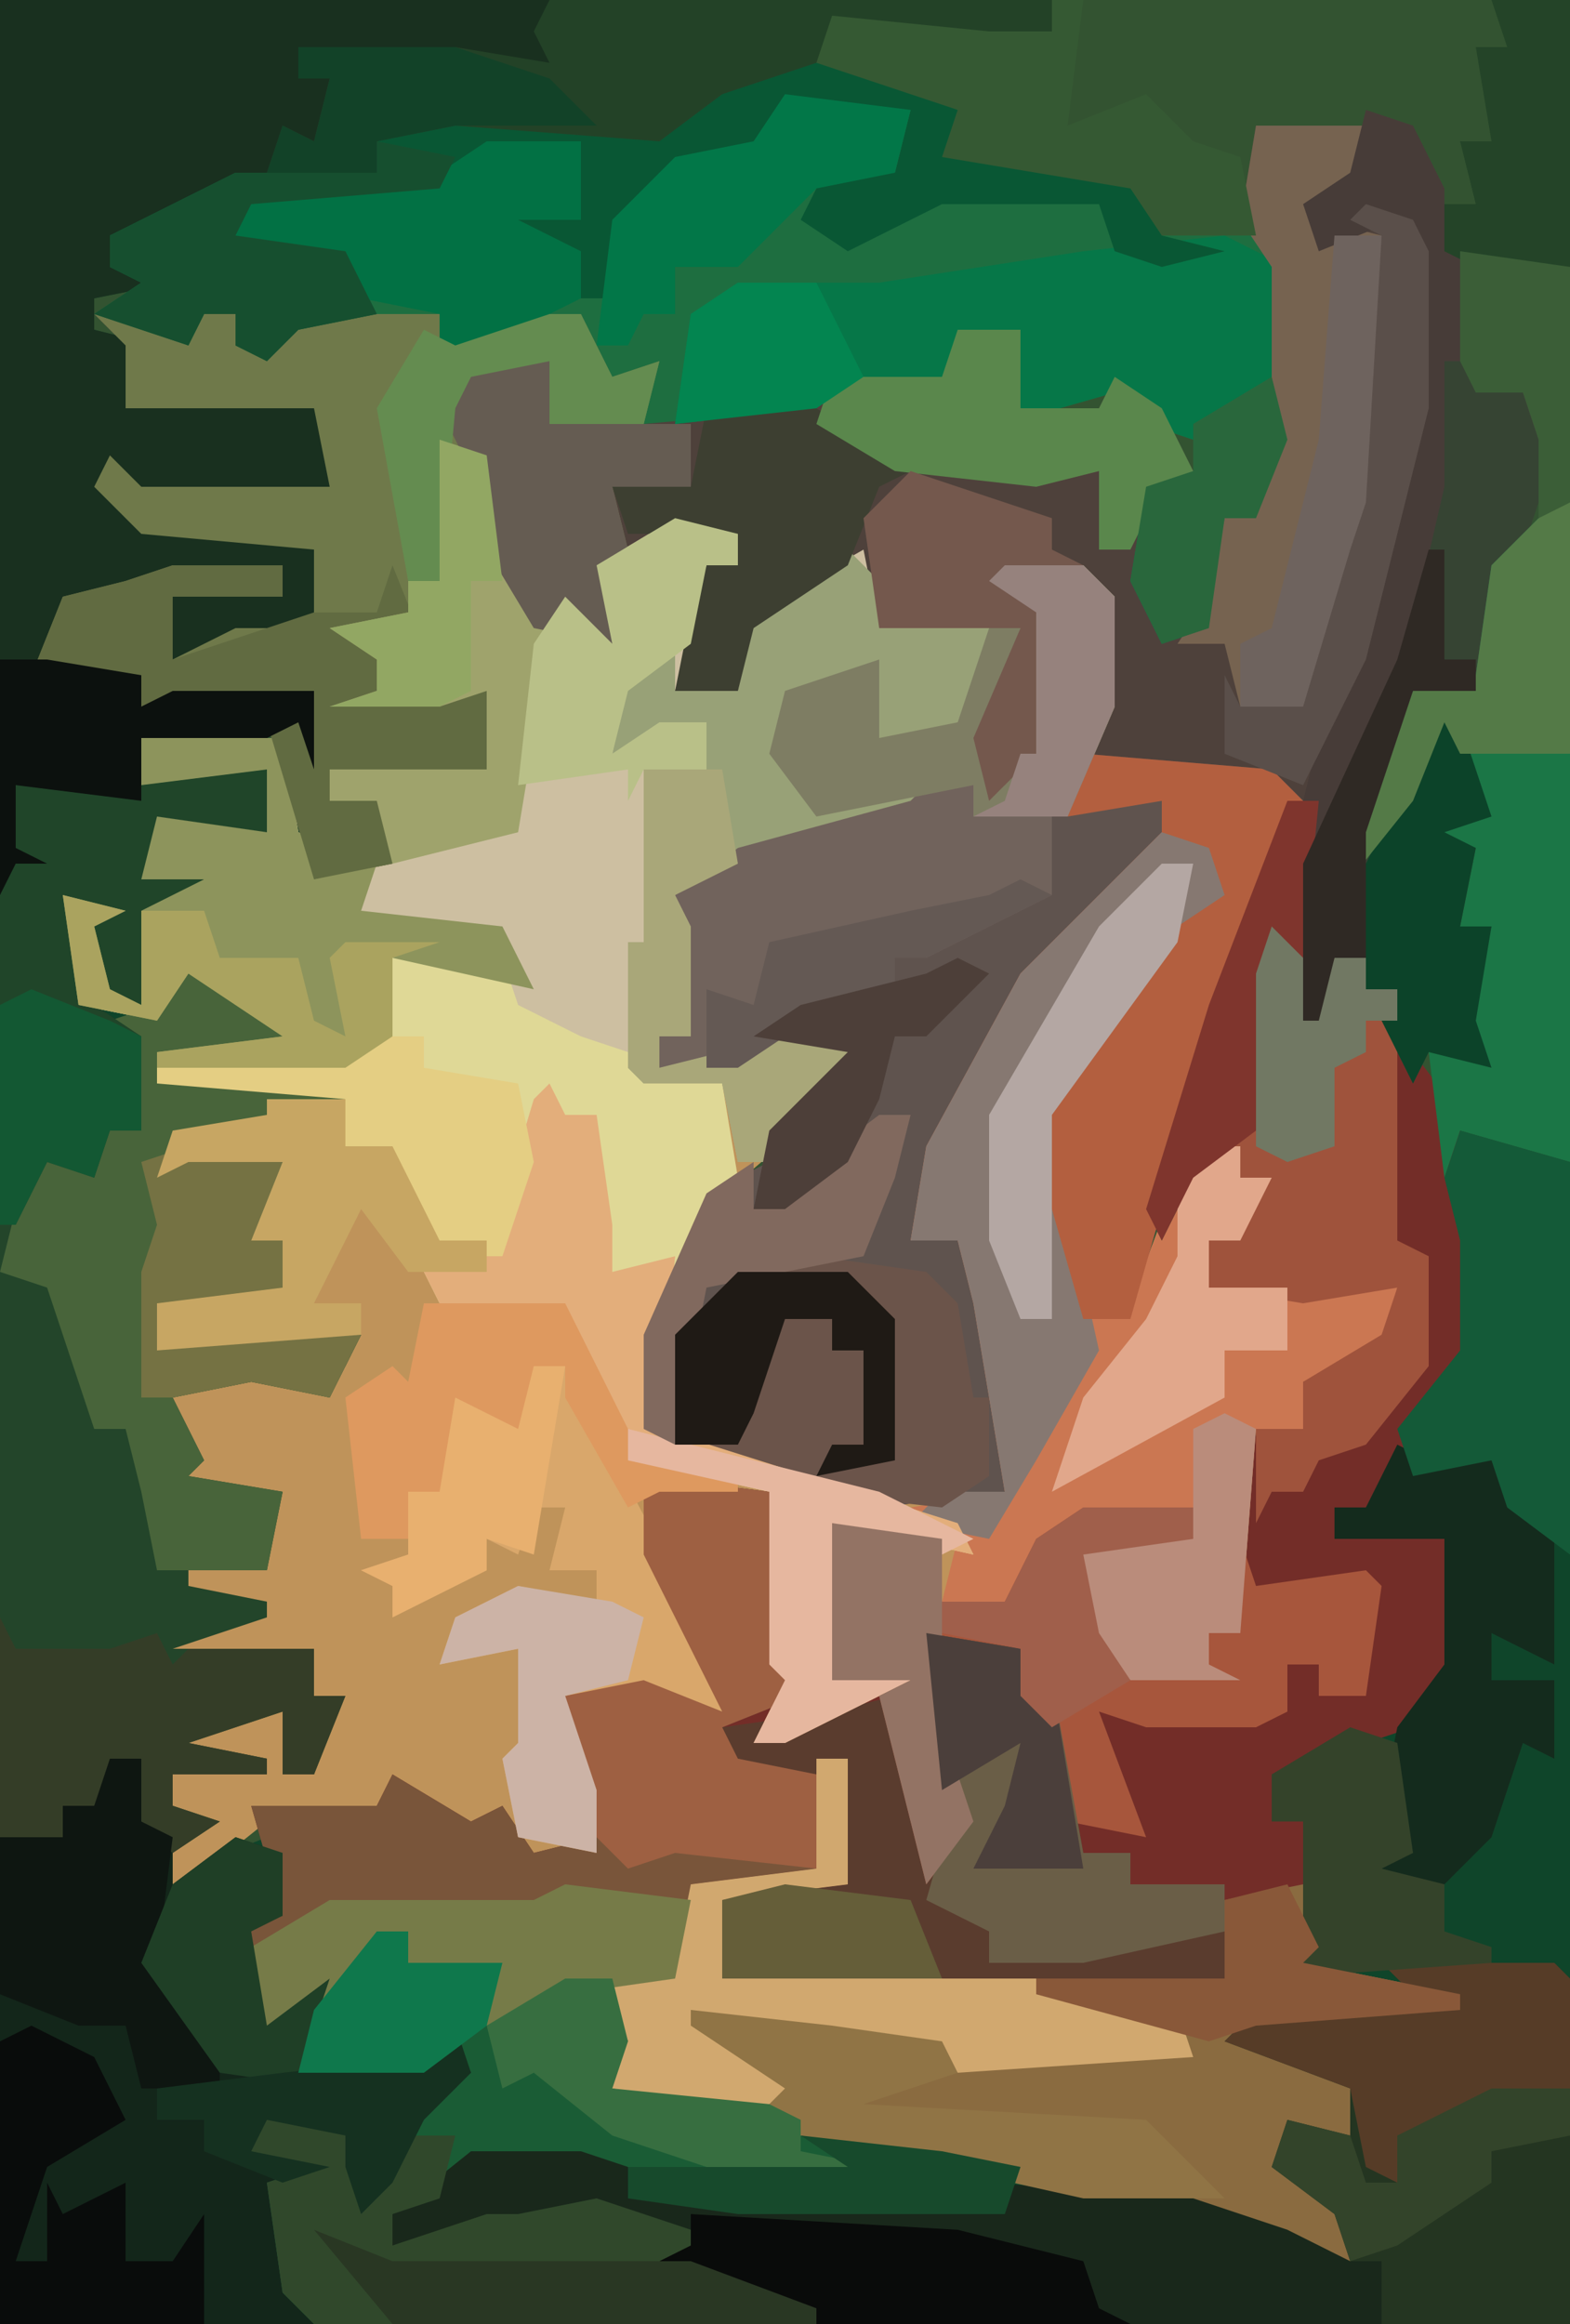 <?xml version="1.0" encoding="UTF-8"?>
<svg version="1.1" xmlns="http://www.w3.org/2000/svg" width="100" height="148">
<path d="M0,0 L100,0 L100,148 L0,148 Z " fill="#335331" transform="translate(0,0)"/>
<path d="M0,0 L67,0 L67,2 L57,3 L53,2 L52,4 L46,6 L42,9 L29,8 L24,9 L24,11 L12,13 L7,15 L7,17 L11,18 L6,19 L6,21 L10,22 L8,22 L8,26 L12,25 L20,25 L22,27 L21,32 L9,32 L8,32 L9,33 L21,34 L20,40 L11,42 L11,38 L18,38 L18,36 L11,37 L8,38 L4,39 L4,42 L9,43 L9,45 L11,44 L20,44 L20,49 L19,46 L17,47 L9,47 L10,49 L17,49 L17,53 L10,53 L10,55 L16,55 L13,56 L12,58 L10,58 L9,64 L6,63 L5,59 L6,58 L4,57 L6,64 L10,64 L11,59 L14,63 L19,66 L19,67 L10,67 L10,69 L24,69 L24,70 L18,71 L18,72 L11,73 L12,73 L18,74 L16,79 L18,79 L19,83 L10,83 L11,85 L23,85 L21,89 L16,88 L11,89 L13,93 L12,94 L18,95 L17,100 L12,100 L12,101 L17,102 L17,103 L11,105 L12,105 L20,105 L20,108 L22,108 L20,113 L18,113 L18,109 L12,111 L17,112 L17,113 L11,113 L11,115 L14,116 L12,119 L17,117 L18,122 L16,123 L17,129 L21,126 L24,123 L26,123 L26,125 L32,125 L32,128 L36,126 L39,126 L40,130 L39,133 L49,134 L65,138 L81,141 L86,145 L85,141 L81,138 L82,135 L86,136 L86,133 L78,130 L80,128 L90,127 L81,126 L83,122 L83,116 L81,116 L81,113 L86,110 L90,109 L92,106 L92,98 L88,98 L85,98 L85,96 L87,96 L89,91 L93,86 L93,79 L92,75 L93,72 L100,74 L100,148 L0,148 Z " fill="#0F452A" transform="translate(0,0)"/>
<path d="M0,0 L3,1 L4,7 L6,7 L9,12 L11,13 L10,8 L15,5 L19,6 L19,8 L17,8 L16,13 L15,16 L19,16 L20,11 L27,7 L28,12 L37,12 L36,18 L36,21 L38,20 L38,11 L35,9 L36,8 L41,8 L43,10 L43,17 L40,24 L34,24 L34,22 L24,26 L18,28 L15,29 L16,31 L16,38 L14,38 L14,40 L22,38 L27,38 L24,43 L17,49 L14,57 L14,63 L28,67 L36,67 L34,55 L33,51 L30,51 L31,45 L37,34 L46,25 L50,26 L50,30 L45,35 L40,41 L40,49 L42,56 L44,55 L47,47 L51,45 L51,47 L53,47 L51,51 L49,51 L49,54 L61,54 L60,58 L55,60 L55,63 L52,63 L51,76 L49,76 L49,78 L51,79 L44,79 L40,75 L41,70 L48,70 L48,68 L39,70 L36,74 L32,74 L32,70 L25,69 L25,79 L30,77 L30,79 L22,83 L20,83 L22,79 L21,78 L21,67 L14,67 L15,73 L18,78 L18,81 L8,80 L10,86 L10,90 L5,91 L-3,86 L-4,87 L-11,88 L-16,92 L-18,94 L-17,90 L-15,88 L-18,88 L-17,84 L-17,82 L-9,80 L-10,85 L-8,85 L-7,81 L-8,80 L-10,79 L-10,77 L-18,79 L-16,74 L-16,71 L-11,71 L-10,67 L-17,67 L-17,63 L-17,60 L-10,59 L-6,59 L-5,57 L-18,58 L-18,55 L-10,54 L-10,51 L-12,51 L-10,46 L-16,46 L-18,47 L-17,44 L-11,43 L-11,42 L-18,41 L-18,39 L-10,38 L-16,34 L-18,37 L-23,36 L-24,29 L-20,30 L-22,31 L-21,35 L-19,36 L-19,30 L-15,28 L-19,28 L-18,24 L-11,25 L-11,21 L-19,22 L-19,19 L-10,19 L-9,25 L-7,26 L-8,28 L-3,27 L-4,23 L-7,23 L-7,21 L3,21 L3,16 L0,17 L-7,17 L-4,16 L-4,14 L-7,12 L-2,11 L-2,9 L0,9 Z " fill="#BF935A" transform="translate(28,28)"/>
<path d="M0,0 L7,0 L6,4 L4,6 L6,6 L10,6 L11,8 L11,18 L7,34 L3,43 L-3,59 L-6,69 L-8,76 L-11,76 L-13,69 L-13,61 L-5,51 L-2,49 L-3,46 L-7,47 L-14,54 L-21,68 L-22,71 L-19,71 L-16,78 L-16,87 L-24,88 L-38,84 L-39,83 L-39,77 L-35,68 L-31,66 L-30,63 L-26,59 L-38,60 L-38,58 L-36,58 L-37,49 L-33,46 L-22,43 L-18,42 L-18,44 L-12,44 L-10,37 L-10,30 L-11,29 L-16,29 L-12,31 L-14,31 L-13,34 L-13,42 L-15,41 L-17,43 L-18,39 L-15,32 L-24,32 L-26,28 L-32,32 L-33,36 L-37,36 L-36,31 L-35,28 L-33,28 L-33,26 L-40,27 L-41,31 L-41,33 L-46,32 L-49,27 L-50,22 L-51,22 L-52,29 L-54,29 L-53,34 L-56,34 L-56,36 L-49,36 L-49,41 L-59,41 L-55,43 L-55,47 L-60,48 L-63,38 L-61,38 L-60,36 L-71,37 L-78,35 L-76,30 L-72,29 L-69,28 L-62,28 L-62,30 L-69,30 L-69,34 L-65,32 L-60,32 L-60,27 L-71,26 L-74,23 L-73,21 L-71,23 L-59,23 L-60,18 L-72,18 L-72,14 L-74,12 L-69,12 L-65,12 L-65,14 L-61,12 L-52,12 L-51,14 L-43,12 L-41,16 L-38,15 L-39,19 L-28,17 L-27,16 L-20,16 L-19,13 L-15,13 L-15,18 L-10,18 L-9,16 L-6,18 L-4,22 L-7,25 L-6,33 L-3,30 L-2,25 L0,24 L1,20 L1,9 L-1,6 Z " fill="#4E413B" transform="translate(80,8)"/>
<path d="M0,0 L2,2 L3,5 L4,2 L6,2 L6,4 L8,4 L9,8 L12,12 L12,18 L13,20 L13,27 L6,37 L4,37 L4,39 L10,37 L12,39 L12,47 L9,51 L0,54 L0,57 L2,57 L3,65 L2,66 L12,68 L12,69 L-1,70 L-2,71 L6,74 L7,79 L4,77 L1,77 L2,80 L5,82 L5,86 L1,84 L-5,82 L-30,77 L-42,74 L-43,71 L-41,71 L-42,67 L-50,70 L-50,67 L-55,66 L-55,64 L-57,64 L-59,68 L-63,70 L-65,71 L-66,64 L-63,63 L-65,56 L-57,56 L-56,54 L-51,57 L-49,56 L-47,59 L-43,58 L-45,54 L-45,49 L-40,48 L-35,50 L-40,40 L-40,35 L-32,36 L-31,47 L-30,49 L-33,52 L-25,48 L-28,48 L-28,38 L-21,39 L-21,43 L-17,43 L-15,39 L-12,37 L-5,37 L-5,39 L-12,40 L-11,45 L-9,47 L-4,47 L-4,45 L-2,45 L-1,32 L2,32 L2,29 L7,26 L8,23 L2,24 L-4,23 L-4,20 L0,16 L-2,16 L-3,13 L-1,13 L-1,3 Z " fill="#732D28" transform="translate(81,59)"/>
<path d="M0,0 L67,0 L67,2 L57,3 L53,2 L52,4 L46,6 L42,9 L29,8 L24,9 L24,11 L12,13 L7,15 L7,17 L11,18 L6,19 L6,21 L10,22 L8,22 L8,26 L12,25 L20,25 L22,27 L21,32 L9,32 L8,32 L9,33 L21,34 L20,40 L11,42 L11,38 L18,38 L18,36 L11,37 L8,38 L4,39 L4,42 L9,43 L9,45 L11,44 L20,44 L20,49 L19,46 L17,47 L9,47 L10,49 L17,49 L17,53 L10,53 L10,55 L16,55 L13,56 L12,58 L10,58 L9,64 L6,63 L5,59 L6,58 L4,57 L6,64 L9,66 L9,72 L7,72 L6,75 L3,74 L1,78 L0,78 Z " fill="#19301F" transform="translate(0,0)"/>
<path d="M0,0 L3,1 L4,7 L6,7 L9,12 L11,13 L10,8 L15,5 L19,6 L19,8 L17,8 L16,13 L15,16 L19,16 L20,11 L27,7 L28,12 L37,12 L36,18 L36,21 L38,20 L38,11 L35,9 L36,8 L41,8 L43,10 L43,17 L40,24 L34,24 L34,22 L24,26 L18,28 L15,29 L16,31 L16,38 L14,38 L14,40 L22,38 L27,38 L24,43 L21,46 L19,46 L18,41 L11,40 L7,37 L4,37 L4,33 L-3,33 L-3,38 L-6,40 L-18,40 L-18,39 L-10,38 L-16,34 L-18,37 L-23,36 L-24,29 L-20,30 L-22,31 L-21,35 L-19,36 L-19,30 L-15,28 L-19,28 L-18,24 L-11,25 L-11,21 L-19,22 L-19,19 L-10,19 L-9,25 L-7,26 L-8,28 L-3,27 L-4,23 L-7,23 L-7,21 L3,21 L3,16 L0,17 L-7,17 L-4,16 L-4,14 L-7,12 L-2,11 L-2,9 L0,9 Z " fill="#CDBFA1" transform="translate(28,28)"/>
<path d="M0,0 L7,0 L14,3 L14,5 L25,7 L27,11 L33,11 L35,13 L35,24 L33,29 L31,29 L30,36 L27,37 L25,33 L26,27 L29,26 L29,24 L26,23 L24,21 L17,23 L18,17 L14,18 L13,20 L6,21 L5,22 L-6,23 L-6,20 L-9,20 L-10,16 L-19,19 L-19,16 L-28,17 L-30,19 L-32,18 L-32,16 L-34,16 L-35,18 L-41,16 L-38,14 L-40,13 L-40,11 L-32,7 L-23,7 L-23,5 L-18,3 L-5,4 Z " fill="#1E6E40" transform="translate(47,4)"/>
<path d="M0,0 L12,1 L14,3 L8,19 L5,29 L3,36 L0,36 L-2,29 L-2,21 L6,11 L9,9 L8,6 L4,7 L-3,14 L-10,28 L-11,31 L-8,31 L-5,38 L-5,47 L-13,48 L-27,44 L-28,43 L-28,37 L-24,28 L-20,26 L-19,23 L-15,19 L-27,20 L-27,18 L-25,18 L-26,9 L-22,6 L-11,3 L-7,2 L-7,4 L-1,4 Z " fill="#5F534E" transform="translate(69,48)"/>
<path d="M0,0 L3,4 L8,7 L8,8 L-1,8 L-1,10 L13,10 L13,11 L7,12 L7,13 L0,14 L1,14 L7,15 L5,20 L7,20 L8,24 L-1,24 L0,26 L12,26 L10,30 L5,29 L0,30 L2,34 L1,35 L7,36 L6,41 L1,41 L1,42 L6,43 L6,44 L0,46 L1,46 L9,46 L9,49 L11,49 L9,54 L7,54 L7,50 L1,52 L6,53 L6,54 L0,54 L0,56 L3,57 L0,59 L-4,56 L-2,53 L-5,56 L-7,56 L-7,58 L-11,58 L-11,19 L-8,15 L-5,15 L-4,13 L-2,13 L-2,7 L-4,6 L-1,5 Z " fill="#23452A" transform="translate(11,59)"/>
<path d="M0,0 L4,1 L4,5 L-1,10 L-6,16 L-6,24 L-4,31 L-2,30 L1,22 L5,20 L5,22 L7,22 L5,26 L3,26 L3,29 L15,29 L14,33 L9,35 L9,38 L6,38 L5,51 L3,51 L3,53 L5,54 L-2,54 L-6,50 L-5,45 L2,45 L2,43 L-7,45 L-10,49 L-14,49 L-13,45 L-16,43 L-10,42 L-12,30 L-13,26 L-16,26 L-15,20 L-9,9 Z " fill="#CB7752" transform="translate(74,53)"/>
<path d="M0,0 L2,0 L2,4 L4,5 L4,8 L8,5 L11,6 L11,10 L9,11 L10,17 L14,14 L12,20 L20,19 L23,17 L23,20 L20,23 L18,27 L16,29 L15,26 L15,24 L10,23 L9,25 L14,26 L11,28 L13,36 L-7,36 L-7,5 L-3,5 L-3,3 L-1,3 Z " fill="#13261A" transform="translate(7,112)"/>
<path d="M0,0 L5,0 L9,0 L9,2 L13,0 L22,0 L23,2 L31,0 L33,4 L36,3 L35,7 L38,7 L38,11 L33,11 L34,15 L33,19 L33,21 L28,20 L25,15 L24,10 L23,10 L22,17 L20,17 L21,22 L18,22 L18,24 L25,24 L25,29 L15,29 L19,31 L19,35 L14,36 L11,26 L13,26 L14,24 L3,25 L-4,23 L-2,18 L2,17 L5,16 L12,16 L12,18 L5,18 L5,22 L9,20 L14,20 L14,15 L3,14 L0,11 L1,9 L3,11 L15,11 L14,6 L2,6 L2,2 Z " fill="#6F794A" transform="translate(6,20)"/>
<path d="M0,0 L2,0 L2,8 L-6,9 L-6,14 L26,14 L26,9 L31,8 L32,12 L31,13 L41,15 L41,16 L28,17 L27,18 L35,21 L36,26 L33,24 L30,24 L31,27 L34,29 L34,33 L30,31 L24,29 L-1,24 L-13,21 L-14,18 L-12,18 L-14,13 L-9,13 L-8,8 L0,7 Z " fill="#8A6B40" transform="translate(52,112)"/>
<path d="M0,0 L2,0 L2,2 L8,2 L8,5 L12,3 L15,3 L16,7 L15,10 L25,11 L41,15 L40,18 L23,18 L16,17 L16,15 L6,15 L3,18 L1,18 L1,20 L7,18 L9,18 L14,17 L20,19 L20,21 L28,24 L28,25 L-4,25 L-6,23 L-7,16 L-4,15 L-8,14 L-7,11 L0,12 L-1,17 L1,13 L1,11 L6,9 L5,7 L3,9 L-5,9 L-4,5 Z " fill="#1A5C35" transform="translate(24,123)"/>
<path d="M0,0 L7,0 L8,3 L12,5 L21,8 L22,14 L19,19 L17,24 L17,30 L36,36 L37,38 L28,36 L28,46 L33,44 L33,46 L25,50 L23,50 L25,46 L24,45 L24,34 L15,32 L11,25 L11,22 L3,22 L2,20 L6,20 L6,18 L2,19 L0,15 L0,12 L-3,12 L-3,9 L-15,8 L-15,7 L-3,6 L0,5 Z " fill="#DFD896" transform="translate(25,61)"/>
<path d="M0,0 L8,1 L9,12 L10,14 L5,16 L6,18 L11,19 L11,25 L3,26 L3,31 L-1,32 L-8,34 L-11,34 L-10,32 L-15,31 L-15,29 L-17,29 L-19,33 L-23,35 L-25,36 L-26,29 L-23,28 L-25,21 L-17,21 L-16,19 L-11,22 L-9,21 L-7,24 L-3,23 L-5,19 L-5,14 L0,13 L5,15 L0,5 Z " fill="#79553A" transform="translate(41,94)"/>
<path d="M0,0 L2,2 L2,5 L11,5 L10,11 L10,14 L12,13 L12,4 L9,2 L10,1 L15,1 L17,3 L17,10 L14,17 L8,17 L8,15 L-2,19 L-8,21 L-11,22 L-10,24 L-10,31 L-12,31 L-12,33 L-4,31 L1,31 L-2,36 L-5,39 L-7,39 L-8,34 L-13,34 L-14,33 L-14,25 L-13,25 L-13,14 L-9,14 L-9,11 L-15,13 L-14,8 L-11,6 L-11,9 L-7,9 L-6,4 Z " fill="#98A177" transform="translate(54,35)"/>
<path d="M0,0 L4,2 L4,13 L2,18 L0,18 L-1,25 L-4,26 L-6,22 L-5,16 L-2,15 L-2,13 L-5,12 L-7,10 L-14,12 L-13,6 L-17,7 L-18,9 L-25,10 L-26,11 L-35,12 L-34,5 L-31,3 L-25,3 L-22,3 L-9,1 Z " fill="#067748" transform="translate(78,15)"/>
<path d="M0,0 L6,1 L8,3 L10,14 L13,14 L13,16 L19,16 L19,22 L-13,22 L-13,17 L-5,16 L-5,8 L-9,10 L-13,8 L-13,6 L-6,5 L-2,4 L0,12 L2,12 L0,2 Z " fill="#5A3C2E" transform="translate(59,104)"/>
<path d="M0,0 L3,4 L8,7 L8,8 L-1,8 L-1,10 L13,10 L13,11 L7,12 L7,13 L0,14 L1,14 L7,15 L5,20 L7,20 L8,24 L-1,24 L0,26 L12,26 L10,30 L5,29 L0,30 L2,34 L1,35 L7,36 L6,41 L-1,41 L-2,36 L-3,32 L-5,32 L-8,23 L-11,22 L-10,18 L-8,15 L-5,15 L-4,13 L-2,13 L-2,7 L-4,6 L-1,5 Z " fill="#48643A" transform="translate(11,59)"/>
<path d="M0,0 L7,0 L10,1 L10,3 L33,3 L33,2 L46,3 L52,5 L56,7 L61,5 L58,10 L58,11 L22,11 L12,7 L13,5 L4,4 L1,6 L-2,6 L-5,6 L-5,4 Z " fill="#19281B" transform="translate(30,137)"/>
<path d="M0,0 L2,0 L2,2 L5,2 L7,6 L5,12 L3,17 L2,21 L-2,21 L-5,31 L-3,28 L-1,22 L1,23 L3,29 L0,30 L2,31 L1,36 L3,36 L2,42 L3,45 L-1,44 L-2,46 L-4,42 L-3,40 L-5,40 L-5,38 L-7,38 L-8,42 L-10,38 L-11,39 L-12,49 L-16,52 L-18,56 L-19,54 L-15,41 L-10,28 L-8,28 L-8,31 L-4,21 L-1,8 Z " fill="#364433" transform="translate(92,23)"/>
<path d="M0,0 L11,0 L12,1 L12,23 L0,23 L0,20 L0,19 L-2,19 L-3,16 L-7,13 L-6,10 L-2,11 L-2,8 L-10,5 L-8,3 L2,2 Z " fill="#243521" transform="translate(88,125)"/>
<path d="M0,0 L7,0 L14,3 L14,5 L25,7 L27,11 L31,12 L27,13 L24,12 L23,9 L13,9 L7,12 L4,10 L6,6 L10,7 L11,3 L3,3 L3,5 L0,7 L-5,7 L-7,10 L-8,15 L-10,15 L-11,12 L-17,11 L-14,9 L-10,10 L-10,5 L-18,7 L-19,8 L-31,9 L-32,11 L-25,12 L-23,16 L-28,17 L-30,19 L-32,18 L-32,16 L-34,16 L-35,18 L-41,16 L-38,14 L-40,13 L-40,11 L-32,7 L-23,7 L-23,5 L-18,3 L-5,4 Z " fill="#095734" transform="translate(47,4)"/>
<path d="M0,0 L7,0 L7,2 L0,3 L1,8 L3,10 L8,10 L8,8 L10,8 L10,2 L11,5 L18,4 L19,5 L18,12 L15,12 L15,10 L13,10 L13,13 L11,14 L4,14 L1,13 L4,21 L-1,20 L-3,12 L-4,9 L-10,8 L-8,17 L-7,20 L-10,24 L-13,12 L-11,11 L-14,11 L-16,11 L-16,1 L-9,2 L-9,6 L-5,6 L-3,2 Z " fill="#A7563C" transform="translate(69,96)"/>
<path d="M0,0 L1,0 L1,42 L-6,40 L-7,43 L-8,35 L-5,35 L-6,31 L-4,27 L-6,27 L-5,22 L-8,21 L-5,19 L-7,14 L-9,19 L-13,24 L-12,18 L-9,12 L-5,11 L-4,4 Z " fill="#1B7646" transform="translate(99,32)"/>
<path d="M0,0 L4,1 L4,5 L-1,10 L-6,16 L-6,24 L-4,33 L-8,40 L-11,45 L-16,44 L-14,42 L-10,42 L-12,30 L-13,26 L-16,26 L-15,20 L-9,9 Z " fill="#867871" transform="translate(74,53)"/>
<path d="M0,0 L2,0 L12,19 L12,22 L2,21 L4,27 L4,31 L-1,30 L-2,25 L-1,24 L-1,18 L-6,19 L-5,16 L-1,14 L4,15 L4,13 L1,13 L2,9 L0,9 L-1,12 L-3,11 L-3,13 L-9,16 L-9,14 L-11,13 L-8,12 L-8,8 L-6,8 L-5,2 L-1,4 Z " fill="#D9A76B" transform="translate(34,87)"/>
<path d="M0,0 L2,2 L3,5 L4,2 L6,2 L6,4 L8,4 L8,20 L10,21 L10,28 L6,33 L3,34 L2,36 L0,36 L-1,38 L-1,32 L2,32 L2,29 L7,26 L8,23 L2,24 L-4,23 L-4,20 L0,16 L-2,16 L-3,13 L-1,13 L-1,3 Z " fill="#9F533C" transform="translate(81,59)"/>
<path d="M0,0 L7,1 L9,3 L10,9 L11,9 L11,14 L8,16 L-1,15 L-9,12 L-9,5 L-5,1 Z " fill="#6B544A" transform="translate(52,80)"/>
<path d="M0,0 L7,0 L6,4 L4,6 L8,7 L8,24 L5,34 L3,37 L-1,37 L-2,33 L-5,33 L-3,30 L-2,25 L0,24 L1,20 L1,9 L-1,6 Z " fill="#766350" transform="translate(80,8)"/>
<path d="M0,0 L5,1 L6,0 L13,0 L13,4 L6,4 L6,6 L12,6 L9,7 L8,9 L6,9 L5,15 L2,14 L1,10 L2,9 L0,8 L2,15 L5,17 L5,23 L3,23 L2,26 L-1,25 L-3,29 L-4,29 L-4,8 L-3,1 Z " fill="#204529" transform="translate(4,49)"/>
<path d="M0,0 L3,0 L3,2 L8,2 L8,7 L0,11 L-2,11 L-2,14 L-9,16 L-12,18 L-17,18 L-17,16 L-15,16 L-16,7 L-12,4 L-1,1 Z " fill="#71635C" transform="translate(59,50)"/>
<path d="M0,0 L8,1 L7,6 L9,2 L13,2 L12,6 L9,7 L9,9 L15,7 L17,7 L22,6 L28,8 L28,10 L36,13 L36,14 L4,14 L2,12 L1,5 L4,4 L0,3 Z " fill="#30482B" transform="translate(16,134)"/>
<path d="M0,0 L9,0 L10,6 L12,7 L11,9 L15,8 L14,11 L23,12 L25,16 L16,14 L16,19 L13,21 L1,21 L1,20 L9,19 L3,15 L1,18 L-4,17 L-5,10 L-1,11 L-3,12 L-2,16 L0,17 L0,11 L4,9 L0,9 L1,5 L8,6 L8,2 L0,3 Z " fill="#8D945C" transform="translate(9,47)"/>
<path d="M0,0 L32,0 L32,2 L22,3 L18,2 L17,4 L11,6 L7,9 L-6,8 L-11,9 L-11,11 L-18,11 L-17,8 L-15,9 L-14,5 L-16,5 L-16,3 L-6,3 L0,4 L-1,2 Z " fill="#234227" transform="translate(35,0)"/>
<path d="M0,0 L1,2 L3,2 L4,9 L4,12 L8,11 L7,22 L26,28 L27,30 L18,28 L18,38 L23,36 L23,38 L15,42 L13,42 L15,38 L14,37 L14,26 L5,24 L1,17 L1,14 L-7,14 L-8,12 L-4,11 L-1,1 Z " fill="#E3AE7B" transform="translate(35,69)"/>
<path d="M0,0 L12,1 L14,3 L8,19 L5,29 L3,36 L0,36 L-2,29 L-2,21 L6,11 L9,9 L8,6 L5,5 L5,3 L-1,4 Z " fill="#B35F3F" transform="translate(69,48)"/>
<path d="M0,0 L2,0 L2,8 L-6,9 L-6,14 L14,14 L23,16 L24,19 L9,20 L8,19 L-2,17 L-7,17 L-1,21 L-1,22 L-8,22 L-13,21 L-14,18 L-12,18 L-14,13 L-9,13 L-8,8 L0,7 Z " fill="#D1A86F" transform="translate(52,112)"/>
<path d="M0,0 L7,0 L7,2 L0,2 L0,6 L9,3 L13,3 L14,0 L16,5 L13,6 L13,8 L20,8 L20,13 L10,13 L14,15 L14,19 L9,20 L6,10 L8,10 L9,8 L-2,9 L-9,7 L-7,2 L-3,1 Z " fill="#616B41" transform="translate(11,36)"/>
<path d="M0,0 L8,1 L9,12 L10,14 L5,16 L6,18 L11,19 L11,25 L2,24 L-1,25 L-3,23 L-5,19 L-5,14 L0,13 L5,15 L0,5 Z " fill="#9E6042" transform="translate(41,94)"/>
<path d="M0,0 L3,1 L5,5 L5,9 L13,10 L13,25 L11,26 L11,21 L10,18 L7,18 L7,16 L5,16 L5,24 L2,37 L-3,48 L-4,44 L-3,40 L1,29 L3,19 L3,9 L2,7 L-3,9 L-4,6 L-1,4 Z " fill="#473C38" transform="translate(87,7)"/>
<path d="M0,0 L6,1 L8,3 L10,14 L13,14 L13,16 L19,16 L19,19 L10,21 L4,21 L4,19 L0,17 L2,10 L1,10 Z " fill="#6A5E47" transform="translate(59,104)"/>
<path d="M0,0 L2,1 L6,0 L10,6 L10,14 L6,12 L6,15 L10,15 L10,20 L8,19 L6,25 L3,28 L-2,28 L-1,26 L1,26 L-1,23 L0,18 L3,14 L3,6 L-1,6 L-4,6 L-4,4 L-2,4 Z " fill="#142B1D" transform="translate(89,92)"/>
<path d="M0,0 L1,2 L7,2 L10,1 L11,3 L12,2 L20,2 L20,5 L22,5 L20,10 L18,10 L18,6 L12,8 L17,9 L17,10 L11,10 L11,12 L14,13 L11,15 L7,12 L9,9 L6,12 L4,12 L4,14 L0,14 Z " fill="#343D27" transform="translate(0,103)"/>
<path d="M0,0 L7,2 L7,27 L3,24 L2,21 L-3,22 L-4,19 L0,14 L0,7 L-1,3 Z " fill="#145A38" transform="translate(93,72)"/>
<path d="M0,0 L6,0 L6,5 L2,5 L6,7 L6,10 L2,12 L-3,14 L-3,11 L-8,10 L-9,7 L-17,7 L-15,3 L-3,2 Z " fill="#027144" transform="translate(31,9)"/>
<path d="M0,0 L7,0 L13,4 L11,5 L9,10 L3,14 L2,18 L-2,18 L-1,13 L0,10 L2,10 L2,8 L-5,8 L-6,5 L-1,5 Z " fill="#3D3F31" transform="translate(45,26)"/>
<path d="M0,0 L5,0 L7,2 L7,9 L4,16 L-2,16 L-2,14 L-12,16 L-15,12 L-14,8 L-8,6 L-8,11 L-3,10 L-1,4 L1,4 L0,10 L0,13 L2,12 L2,3 L-1,1 Z " fill="#7E7D63" transform="translate(64,36)"/>
<path d="M0,0 L3,1 L4,7 L6,7 L7,13 L5,25 L-3,27 L-4,23 L-7,23 L-7,21 L3,21 L3,16 L0,17 L-7,17 L-4,16 L-4,14 L-7,12 L-2,11 L-2,9 L0,9 Z " fill="#9FA36C" transform="translate(28,28)"/>
<path d="M0,0 L2,0 L2,4 L4,5 L3,13 L7,19 L7,21 L2,21 L1,17 L-2,17 L-7,15 L-7,5 L-3,5 L-3,3 L-1,3 Z " fill="#0E1611" transform="translate(7,112)"/>
<path d="M0,0 L11,0 L12,1 L12,8 L6,10 L1,11 L1,14 L-1,13 L-2,8 L-10,5 L-8,3 L2,2 Z " fill="#563C27" transform="translate(88,125)"/>
<path d="M0,0 L2,0 L1,8 L6,6 L9,9 L12,10 L13,15 L7,15 L5,12 L-7,10 L-6,7 L-15,4 L-14,1 L-4,2 L0,2 Z " fill="#355933" transform="translate(67,0)"/>
<path d="M0,0 L5,0 L5,4 L14,4 L14,8 L9,8 L10,12 L9,16 L9,18 L4,17 L1,12 L0,7 L-2,3 Z " fill="#655C52" transform="translate(30,23)"/>
<path d="M0,0 L4,0 L4,5 L9,5 L10,3 L13,5 L15,9 L12,12 L11,14 L9,14 L9,9 L5,10 L-4,9 L-9,6 L-8,3 L-1,3 Z " fill="#5A874C" transform="translate(61,21)"/>
<path d="M0,0 L9,1 L16,2 L17,4 L11,6 L29,7 L34,12 L25,12 L7,8 L5,6 L6,5 L0,1 Z " fill="#907445" transform="translate(44,128)"/>
<path d="M0,0 L9,0 L13,8 L13,10 L20,11 L20,12 L15,12 L13,13 L9,6 L9,4 L7,4 L7,9 L4,11 L3,8 L1,12 L-1,12 L-1,15 L-4,15 L-5,6 L-2,4 L-1,5 Z " fill="#DE995F" transform="translate(27,83)"/>
<path d="M0,0 L17,1 L25,3 L26,6 L28,7 L8,7 L-2,3 L0,2 Z " fill="#090B0A" transform="translate(44,141)"/>
<path d="M0,0 L4,2 L6,6 L1,9 L-1,15 L1,15 L1,10 L2,12 L6,10 L6,15 L9,15 L11,12 L11,19 L-2,19 L-2,1 Z " fill="#090C0B" transform="translate(2,129)"/>
<path d="M0,0 L8,1 L7,6 L0,7 L-5,9 L-5,6 L-10,5 L-10,3 L-12,3 L-14,7 L-18,9 L-20,10 L-20,4 L-15,1 L-2,1 Z " fill="#767B48" transform="translate(36,120)"/>
<path d="M0,0 L4,1 L4,3 L2,3 L1,8 L-3,11 L-4,15 L-1,13 L2,13 L2,16 L-2,16 L-3,18 L-3,16 L-10,17 L-9,8 L-7,5 L-4,8 L-5,3 Z " fill="#B9C088" transform="translate(43,33)"/>
<path d="M0,0 L6,1 L4,6 L6,6 L7,10 L-2,10 L-1,12 L11,12 L9,16 L4,15 L-1,16 L-3,16 L-3,8 L-2,5 L-3,1 Z " fill="#757243" transform="translate(12,73)"/>
<path d="M0,0 L3,1 L9,3 L9,5 L11,6 L6,7 L10,9 L8,9 L9,12 L9,20 L7,19 L5,21 L4,17 L7,10 L-2,10 L-3,3 Z " fill="#74584D" transform="translate(58,30)"/>
<path d="M0,0 L4,0 L4,2 L10,3 L11,8 L9,14 L4,14 L2,10 L2,7 L-1,7 L-1,4 L-13,3 L-13,2 L-1,1 Z " fill="#E4CE83" transform="translate(23,66)"/>
<path d="M0,0 L5,0 L5,3 L8,3 L11,9 L14,9 L14,11 L9,11 L6,7 L3,13 L6,13 L6,15 L-7,16 L-7,13 L1,12 L1,9 L-1,9 L1,4 L-5,4 L-7,5 L-6,2 L0,1 Z " fill="#C7A663" transform="translate(17,70)"/>
<path d="M0,0 L2,1 L4,7 L1,8 L3,9 L2,14 L4,14 L3,20 L4,23 L0,22 L-1,24 L-3,20 L-2,18 L-4,18 L-5,12 L-2,6 Z " fill="#0C4329" transform="translate(91,45)"/>
<path d="M0,0 L8,1 L7,5 L2,6 L-3,11 L-7,11 L-7,14 L-9,14 L-10,16 L-12,16 L-11,8 L-7,4 L-2,3 Z " fill="#027748" transform="translate(50,6)"/>
<path d="M0,0 L5,0 L6,6 L2,8 L3,10 L3,17 L1,17 L1,19 L9,17 L14,17 L11,22 L8,25 L6,25 L5,20 L0,20 L-1,19 L-1,11 L0,11 Z " fill="#A9A779" transform="translate(41,49)"/>
<path d="M0,0 L2,1 L1,14 L-1,14 L-1,16 L1,17 L-6,17 L-10,13 L-9,8 L-2,8 L-2,1 Z " fill="#BA8C7B" transform="translate(78,90)"/>
<path d="M0,0 L5,1 L4,3 L-8,4 L-9,6 L-2,7 L0,11 L-5,12 L-7,14 L-9,13 L-9,11 L-11,11 L-12,13 L-18,11 L-15,9 L-17,8 L-17,6 L-9,2 L0,2 Z " fill="#164F2F" transform="translate(24,9)"/>
<path d="M0,0 L3,1 L4,8 L2,9 L6,10 L6,13 L9,14 L9,15 L-5,16 L-3,12 L-3,6 L-5,6 L-5,3 Z " fill="#34432A" transform="translate(86,110)"/>
<path d="M0,0 L2,0 L2,2 L4,2 L2,6 L0,6 L0,9 L5,9 L5,13 L1,13 L1,16 L-10,22 L-8,16 L-4,11 L-2,7 L-2,2 Z " fill="#E1A78B" transform="translate(77,73)"/>
<path d="M0,0 L3,0 L3,17 L0,27 L-2,30 L-6,30 L-6,26 L-4,25 L-1,13 Z " fill="#6E635E" transform="translate(85,15)"/>
<path d="M0,0 L3,1 L4,3 L4,13 L0,29 L-4,37 L-9,35 L-9,30 L-8,32 L-4,32 L-1,22 L0,19 L1,2 L-1,1 Z " fill="#5A4F4A" transform="translate(87,13)"/>
<path d="M0,0 L3,0 L9,1 L9,3 L11,2 L20,2 L20,7 L19,4 L17,5 L9,5 L9,9 L1,8 L1,12 L3,13 L1,13 L0,15 Z " fill="#0C110E" transform="translate(0,42)"/>
<path d="M0,0 L1,0 L1,16 L-6,16 L-7,14 L-9,19 L-13,24 L-12,18 L-9,12 L-5,11 L-4,4 Z " fill="#547A47" transform="translate(99,32)"/>
<path d="M0,0 L16,4 L22,7 L20,8 L13,6 L13,16 L18,14 L18,16 L10,20 L8,20 L10,16 L9,15 L9,4 L0,2 Z " fill="#E6B79F" transform="translate(40,91)"/>
<path d="M0,0 L2,0 L1,4 L-1,9 L-11,11 L-13,21 L-15,20 L-15,14 L-11,5 L-8,3 L-8,6 Z " fill="#81695E" transform="translate(56,71)"/>
<path d="M0,0 L2,0 L1,5 L-7,16 L-7,29 L-9,29 L-11,24 L-11,16 L-4,4 Z " fill="#B4A7A3" transform="translate(74,55)"/>
<path d="M0,0 L5,0 L5,17 L-1,17 L-3,16 L-3,13 L-1,13 L-2,9 L0,9 L-1,3 L1,3 Z " fill="#244428" transform="translate(95,0)"/>
<path d="M0,0 L5,2 L24,2 L32,5 L32,6 L5,6 Z " fill="#293723" transform="translate(20,142)"/>
<path d="M0,0 L3,0 L4,4 L3,7 L13,8 L15,9 L15,11 L20,12 L20,13 L12,13 L3,10 L-2,6 L-4,7 L-5,3 Z " fill="#376E40" transform="translate(36,126)"/>
<path d="M0,0 L6,1 L8,2 L7,6 L3,7 L5,13 L5,17 L0,16 L-1,11 L0,10 L0,4 L-5,5 L-4,2 Z " fill="#CCB3A6" transform="translate(33,101)"/>
<path d="M0,0 L7,1 L7,9 L8,16 L9,19 L6,23 L3,11 L5,10 L2,10 L0,10 Z " fill="#937364" transform="translate(53,97)"/>
<path d="M0,0 L4,1 L2,2 L3,6 L5,7 L5,1 L9,1 L10,4 L15,4 L16,8 L18,9 L17,4 L18,3 L24,3 L21,4 L21,9 L18,11 L6,11 L6,10 L14,9 L8,5 L6,8 L1,7 Z " fill="#AAA35F" transform="translate(4,57)"/>
<path d="M0,0 L5,2 L7,3 L7,9 L5,9 L4,12 L1,11 L-1,15 L-2,15 L-2,1 Z " fill="#135833" transform="translate(2,63)"/>
<path d="M0,0 L10,0 L16,2 L19,5 L10,5 L5,6 L5,8 L-2,8 L-1,5 L1,6 L2,2 L0,2 Z " fill="#124228" transform="translate(19,3)"/>
<path d="M0,0 L7,0 L10,3 L10,12 L5,13 L6,11 L8,11 L8,5 L6,5 L6,3 L3,3 L1,9 L0,11 L-4,11 L-4,4 Z " fill="#1F1A15" transform="translate(47,81)"/>
<path d="M0,0 L3,1 L3,5 L1,6 L2,12 L6,9 L4,15 L6,16 L-1,15 L-6,8 L-4,3 Z " fill="#1F3F26" transform="translate(15,117)"/>
<path d="M0,0 L5,0 L5,3 L0,4 L0,6 L-6,10 L-9,11 L-10,8 L-14,5 L-13,2 L-9,3 L-8,6 L-6,6 L-6,3 Z " fill="#33442A" transform="translate(95,133)"/>
<path d="M0,0 L2,0 L4,4 L7,3 L6,7 L0,7 L0,3 L-5,4 L-6,6 L-7,17 L-9,17 L-11,6 L-8,1 L-6,2 Z " fill="#648C50" transform="translate(35,20)"/>
<path d="M0,0 L6,1 L8,3 L10,15 L3,15 L5,11 L6,7 L1,10 Z " fill="#4B3F3B" transform="translate(59,104)"/>
<path d="M0,0 L1,4 L-1,9 L-3,9 L-4,16 L-7,17 L-9,13 L-8,7 L-5,6 L-5,3 Z " fill="#29673C" transform="translate(81,24)"/>
<path d="M0,0 L1,3 L-2,6 L-4,10 L-6,12 L-7,9 L-7,7 L-12,6 L-13,8 L-8,9 L-11,10 L-16,8 L-16,6 L-19,6 L-19,4 L-11,3 L-2,2 Z " fill="#153120" transform="translate(29,129)"/>
<path d="M0,0 L2,4 L1,5 L11,7 L11,8 L-2,9 L-5,10 L-16,7 L-16,6 L-4,6 L-4,1 Z " fill="#895839" transform="translate(82,120)"/>
<path d="M0,0 L2,0 L0,12 L-3,11 L-3,13 L-9,16 L-9,14 L-11,13 L-8,12 L-8,8 L-6,8 L-5,2 L-1,4 Z " fill="#E8B06F" transform="translate(34,87)"/>
<path d="M0,0 L7,0 L7,2 L0,3 L1,8 L3,11 L-2,14 L-4,12 L-4,9 L-9,8 L-9,6 L-5,6 L-3,2 Z " fill="#A05F4B" transform="translate(69,96)"/>
<path d="M0,0 L5,0 L8,6 L5,8 L-4,9 L-3,2 Z " fill="#038550" transform="translate(47,18)"/>
<path d="M0,0 L2,0 L1,10 L-1,11 L-2,21 L-6,24 L-8,28 L-9,26 L-5,13 Z " fill="#7F352D" transform="translate(82,51)"/>
<path d="M0,0 L2,1 L-6,5 L-8,5 L-8,8 L-15,10 L-18,12 L-20,12 L-20,7 L-17,8 L-16,4 L-7,2 L-2,1 Z M-7,1 Z " fill="#645954" transform="translate(65,56)"/>
<path d="M0,0 L7,1 L7,16 L5,17 L5,12 L4,9 L1,9 L0,7 Z " fill="#3B5E37" transform="translate(93,16)"/>
<path d="M0,0 L2,0 L2,2 L8,2 L7,6 L3,9 L-5,9 L-4,5 Z " fill="#0F784C" transform="translate(24,123)"/>
<path d="M0,0 L8,1 L10,6 L-4,6 L-4,1 Z " fill="#655E39" transform="translate(50,120)"/>
<path d="M0,0 L2,2 L3,5 L4,2 L6,2 L6,4 L8,4 L8,6 L6,6 L6,8 L4,9 L4,14 L1,15 L-1,14 L-1,3 Z " fill="#717863" transform="translate(81,59)"/>
<path d="M0,0 L2,1 L-2,5 L-4,5 L-5,9 L-7,13 L-11,16 L-13,16 L-12,11 L-7,6 L-13,5 L-10,3 L-2,1 Z " fill="#4D3F39" transform="translate(61,61)"/>
<path d="M0,0 L1,0 L1,7 L3,7 L3,9 L-1,9 L-4,18 L-4,26 L-6,26 L-7,30 L-8,30 L-8,20 L-2,7 Z " fill="#2F2924" transform="translate(91,35)"/>
<path d="M0,0 L3,1 L4,9 L2,9 L2,16 L0,17 L-7,17 L-4,16 L-4,14 L-7,12 L-2,11 L-2,9 L0,9 Z " fill="#92A763" transform="translate(28,28)"/>
<path d="M0,0 L5,0 L7,2 L7,9 L4,16 L-2,16 L0,15 L1,12 L2,12 L2,3 L-1,1 Z " fill="#96827D" transform="translate(64,36)"/>
<path d="M0,0 L9,1 L14,2 L13,5 L-4,5 L-11,4 L-11,2 L3,2 Z " fill="#174A2C" transform="translate(51,136)"/>
</svg>
